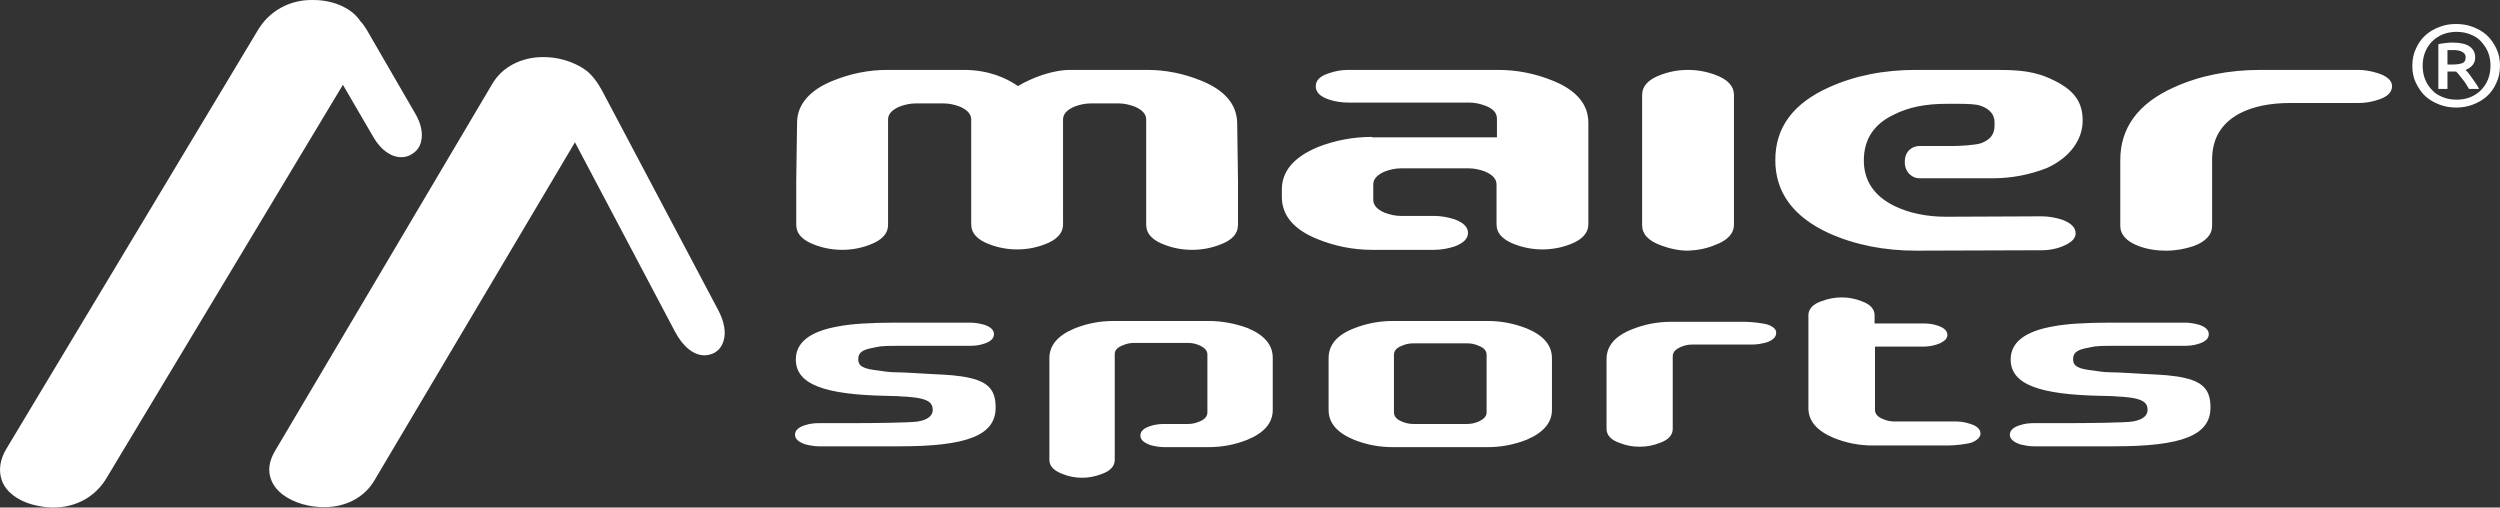 <?xml version="1.0" encoding="utf-8"?>
<!-- Generator: Adobe Illustrator 23.0.3, SVG Export Plug-In . SVG Version: 6.00 Build 0)  -->
<svg version="1.1" id="Ebene_1" xmlns="http://www.w3.org/2000/svg" xmlns:xlink="http://www.w3.org/1999/xlink" x="0px" y="0px"
	 viewBox="0 0 604.4 122.7" style="enable-background:new 0 0 604.4 122.7;" xml:space="preserve">
<rect x="0" y="0" width="604.4" height="122.7" fill="#333333" stroke="none"/>
<style type="text/css">
	.st0{fill:#FFFFFF;}
</style>
<path class="st0" d="M0.5,116.3c1,2.6,3.7,4.7,7.4,5.7c1.6,0.4,3.2,0.7,4.9,0.7c5.6,0,10.3-2.6,13-7.2l57.1-95l7.4,12.7
	c1.8,3.1,4.3,4.8,6.7,4.8c0.9,0,1.7-0.2,2.5-0.7c1.2-0.7,2-1.7,2.3-3.1c0.5-2,0-4.4-1.5-6.9L88.6,7.1c-0.5-0.8-1-1.5-1.5-2
	c-1.3-2-3.6-3.6-6.8-4.5C78.8,0.2,77.5,0,75.6,0C70-0.1,65.1,2.7,62.4,7.2L1.6,108.4C-0.1,111.2-0.4,113.9,0.5,116.3 M65.6,116.1
	c1.1,2.7,3.8,4.7,7.6,5.8c1.7,0.5,3.5,0.7,5.2,0.7c5.3,0,9.8-2.4,12.2-6.6L139,34.4l24.2,45.8c1.9,3.6,4.5,5.7,7.1,5.7
	c0.8,0,1.5-0.2,2.2-0.5c1.2-0.6,2-1.6,2.4-2.9c0.7-2.1,0.2-4.8-1.3-7.6l-28.1-53.1c-1-1.8-1.9-3-3-4.1c-1.5-1.4-3.7-2.5-6.1-3.2
	c-1.7-0.5-3.4-0.7-5.1-0.7c-5.3,0-9.9,2.4-12.3,6.5L66.5,109C65,111.5,64.7,113.9,65.6,116.1"/>
<path class="st0" d="M508,95.7c-15.1-0.3-21.9-2.8-21.9-8.8c0-4.1,3.4-6.8,10.3-8c3.1-0.6,7.7-0.9,13.9-0.9h17.9
	c1.2,0,2.3,0.2,3.4,0.5c1.6,0.5,2.4,1.3,2.4,2.3s-0.8,1.8-2.4,2.3c-1.2,0.4-2.3,0.5-3.4,0.5h-17.1c-5.3,0-4.6,0.2-6.4,0.5
	c-2.3,0.4-3.5,1.1-3.5,2.6c-0.1,1.9,1.3,2.5,5,2.9c0.6,0.1,2.4,0.4,3.9,0.4c0.8,0,3.5,0.1,4.8,0.2c6.1,0.4,7.8,0.3,11.3,0.8
	c5.8,0.9,8.2,2.7,8.2,7.4c0.1,6.9-7,9.5-23.2,9.5h-19.5c-1.1,0-2.2-0.2-3.4-0.5c-1.6-0.6-2.4-1.3-2.4-2.3s0.8-1.8,2.4-2.3
	c1.2-0.4,2.3-0.5,3.4-0.5h7.5c5.4,0,14.7-0.1,16.4-0.4c2.4-0.4,3.6-1.4,3.6-2.8c0-2.1-1.6-3.1-8.6-3.3c-0.2,0,1.7,0,1.5,0L508,95.7z
	 M427.7,78.6c-1.2-0.5-4.5-0.8-5.9-0.8H416h-8.8H404c-3.3,0-6.4,0.6-9.4,1.8c-4.1,1.6-6.2,4-6.2,7.2v9.9v7c0,1.5,1.1,2.7,3.2,3.4
	c1.5,0.6,3.1,0.9,4.8,0.9c1.7,0,3.3-0.3,4.8-0.9c2.1-0.7,3.2-1.9,3.2-3.4V86.1c0-0.9,0.6-1.6,1.9-2.2c0.9-0.4,1.8-0.6,2.8-0.6h6.8
	l0,0h7.7c1.1,0,2.3-0.2,3.4-0.5c1.6-0.5,2.4-1.3,2.4-2.3C429.5,79.8,428.9,79.1,427.7,78.6 M478.8,104.8c0-1-0.8-1.8-2.4-2.3
	c-1.2-0.4-2.3-0.6-3.4-0.6h-8.2l0,0H458c-1,0-1.9-0.2-2.8-0.6c-1.3-0.5-1.9-1.3-1.9-2.2V83.8H465c1.4,0,2.8-0.3,4-0.8
	c1.2-0.6,1.8-1.2,1.8-2c0-1-0.8-1.8-2.4-2.3c-1.2-0.4-2.3-0.5-3.4-0.5h-11.8v-2c0-1.5-1.1-2.7-3.2-3.4c-1.5-0.6-3.1-0.9-4.8-0.9
	c-1.6,0-3.2,0.3-4.8,0.9c-2.1,0.7-3.2,1.9-3.2,3.4v12.6v9.9c0,3.1,2.1,5.5,6.2,7.2c3,1.2,6.1,1.8,9.4,1.8h3.7h8.3h6.2
	c1.4,0,4.7-0.3,5.9-0.8C478.2,106.3,478.8,105.6,478.8,104.8 M375.2,99.1V86.6c0-3.1-2-5.5-6.1-7.2c-3.1-1.2-6.2-1.8-9.4-1.8h-23
	c-3.2,0-6.4,0.6-9.4,1.8c-4.1,1.6-6.1,4-6.1,7.2v12.5c0,3.1,2,5.5,6.1,7.2c3,1.2,6.1,1.8,9.4,1.8h23c3.2,0,6.4-0.6,9.4-1.8
	C373.1,104.6,375.2,102.2,375.2,99.1 M359.4,99.7c0,0.9-0.6,1.6-1.9,2.2c-0.9,0.4-1.8,0.6-2.8,0.6h-13c-1,0-1.9-0.2-2.8-0.6
	c-1.3-0.5-1.9-1.3-1.9-2.2V85.8c0-1,0.6-1.7,1.9-2.2c0.9-0.4,1.8-0.6,2.8-0.6h13c1,0,1.9,0.2,2.8,0.6c1.3,0.5,1.9,1.2,1.9,2.2V99.7z
	 M214.3,95.7c-15.1-0.3-21.9-2.8-21.9-8.8c0-4.1,3.4-6.8,10.3-8c3.1-0.6,7.7-0.9,13.9-0.9h17.9c1.2,0,2.3,0.2,3.4,0.5
	c1.6,0.5,2.4,1.3,2.4,2.3s-0.8,1.8-2.4,2.3c-1.2,0.4-2.3,0.5-3.4,0.5h-17.1c-5.3,0-4.6,0.2-6.4,0.5c-2.3,0.4-3.5,1.1-3.5,2.6
	c-0.1,1.9,1.3,2.5,5,2.9c0.6,0.1,2.4,0.4,3.9,0.4c0.8,0,3.5,0.1,4.8,0.2c6.1,0.4,7.8,0.3,11.3,0.8c5.8,0.9,8.2,2.7,8.2,7.4
	c0.1,6.9-7,9.5-23.2,9.5H198c-1.1,0-2.2-0.2-3.4-0.5c-1.6-0.6-2.4-1.3-2.4-2.3s0.8-1.8,2.4-2.3c1.2-0.4,2.3-0.5,3.4-0.5h7.5
	c5.4,0,14.7-0.1,16.4-0.4c2.4-0.4,3.6-1.4,3.6-2.8c0-2.1-1.6-3.1-8.6-3.3c-0.2,0,1.7,0,1.5,0L214.3,95.7z M269.5,77.6h22.7
	c3.2,0,6.4,0.6,9.4,1.7c4.1,1.7,6.1,4.1,6.1,7.2v12.6c0,3.1-2,5.5-6.1,7.2c-3,1.2-6.1,1.8-9.4,1.8h-10.7c-1.1,0-2.3-0.2-3.4-0.5
	c-1.6-0.6-2.4-1.3-2.4-2.3s0.8-1.8,2.4-2.3c1.2-0.4,2.3-0.5,3.4-0.5h5.7c1,0,1.9-0.2,2.8-0.6c1.3-0.5,1.9-1.3,1.9-2.2v-14
	c0-0.9-0.6-1.6-1.9-2.2c-0.9-0.4-1.8-0.6-2.8-0.6h-13c-1,0-1.9,0.2-2.8,0.6c-1.3,0.5-1.9,1.2-1.9,2.1v25.6c0,1.5-1.1,2.7-3.2,3.4
	c-1.5,0.6-3.1,0.9-4.7,0.9s-3.2-0.3-4.7-0.9c-2.1-0.8-3.2-1.9-3.2-3.4V86.6c0-3.1,2-5.5,6.1-7.2c3-1.2,6.1-1.8,9.4-1.8"/>
<path class="st0" d="M299.3,54.3V43.8l-0.2-14.1c-0.1-4.5-3-7.9-8.7-10.2c-4.2-1.7-8.5-2.6-13.1-2.6h-18.5c-4.4,0-9.3,1.9-12.7,3.9
	c-2.9-2-7.2-3.9-13.1-3.9h-18.5c-4.5,0-8.9,0.9-13.1,2.6c-5.7,2.3-8.7,5.8-8.7,10.2l-0.2,14.1v10.5c0,2.2,1.5,3.8,4.5,4.9
	c2.1,0.8,4.4,1.2,6.6,1.2c2.3,0,4.5-0.4,6.6-1.2c3-1.1,4.5-2.7,4.5-4.9V28.9c0-1.3,0.9-2.3,2.7-3.1c1.3-0.5,2.6-0.8,4-0.8h6.7
	c1.4,0,2.7,0.3,4,0.8c1.8,0.8,2.7,1.8,2.7,3.1v24.4v0.9c0,2.2,1.5,3.8,4.5,4.9c2.1,0.8,4.4,1.2,6.6,1.2l0,0l0,0
	c2.3,0,4.5-0.4,6.6-1.2c3-1.1,4.5-2.7,4.5-4.9v-0.9V28.9c0-1.3,0.9-2.3,2.7-3.1c1.3-0.5,2.6-0.8,4-0.8h6.7c1.4,0,2.7,0.3,4,0.8
	c1.8,0.8,2.7,1.8,2.7,3.1v25.4c0,2.2,1.5,3.8,4.5,4.9c2.1,0.8,4.3,1.2,6.6,1.2c2.3,0,4.5-0.4,6.6-1.2
	C297.9,58.1,299.3,56.5,299.3,54.3 M331.7,33.1c-4.5,0-8.9,0.8-13.2,2.5c-5.7,2.4-8.6,5.8-8.6,10.2v1.8c0,4.5,2.9,7.9,8.6,10.2
	c4.2,1.7,8.6,2.6,13.2,2.6h15.1c1.6,0,3.2-0.3,4.8-0.8c2.2-0.8,3.3-1.9,3.3-3.3c0-1.4-1.1-2.5-3.3-3.3c-1.6-0.5-3.3-0.8-4.8-0.8
	h-8.1c-1.4,0-2.7-0.3-4-0.8c-1.8-0.8-2.7-1.8-2.7-3.1v-3.7c0-1.3,0.9-2.3,2.7-3.1c1.3-0.5,2.6-0.8,4-0.8h16.4c1.4,0,2.7,0.3,4,0.8
	c1.8,0.8,2.7,1.8,2.7,3.1v9.6c0,2.2,1.5,3.8,4.5,4.9c2.1,0.8,4.4,1.2,6.6,1.2s4.5-0.4,6.6-1.2c3-1.1,4.5-2.8,4.5-4.9V29.7
	c0-4.5-2.9-7.9-8.6-10.2c-4.2-1.7-8.6-2.6-13.2-2.6h-36.3c-1.6,0-3.2,0.3-4.6,0.8c-2.2,0.7-3.2,1.7-3.2,3.2c0,1.4,1.1,2.5,3.3,3.2
	c1.5,0.5,3.1,0.7,4.7,0.7h29.1c1.4,0,2.7,0.3,4,0.8c1.8,0.7,2.7,1.7,2.7,3.1v4.5h-30.2V33.1z M414.7,59.2c3-1.1,4.5-2.8,4.5-4.9V23
	c0-2.2-1.5-3.8-4.5-4.9c-2.1-0.8-4.4-1.2-6.6-1.2c-2.3,0-4.5,0.4-6.6,1.2c-3,1.1-4.5,2.7-4.5,4.9v31.4c0,2.2,1.5,3.8,4.5,4.9
	c2.1,0.8,4.4,1.3,6.6,1.3C410.4,60.5,412.6,60.1,414.7,59.2 M574.9,17.7c-1.6-0.5-3.2-0.8-4.7-0.8h-23.7c-7.7,0-14.7,1.4-20.9,4.2
	c-8.7,3.9-13,9.8-13,17.6v15.9c0,2.1,1.5,3.8,4.5,4.9c2.1,0.8,4.4,1.1,6.6,1.1c2.3,0,4.5-0.4,6.6-1.1c3-1.1,4.5-2.8,4.5-4.9v-16
	c0-5.1,2.2-8.8,6.7-11.2c3.3-1.7,7.4-2.5,12.2-2.5h16.6c1.6,0,3.2-0.3,4.7-0.8c2.2-0.7,3.3-1.8,3.3-3.3
	C578.3,19.5,577.1,18.4,574.9,17.7 M503.5,29.2v-0.4c-0.1-5-3-7.8-8.8-10.2c-4.2-1.7-8.5-1.7-13-1.7h-15.1h-0.1h-3.3
	c-7.8,0-14.8,1.4-21,4.2c-8.7,3.9-13,9.7-13,17.6c0,7.8,4.3,13.7,13,17.7c6.3,2.8,13.3,4.2,21,4.2l30.4-0.1c2,0,3.9-0.4,5.6-1.2
	s2.6-1.7,2.6-2.9c0-1.4-1.1-2.5-3.3-3.3c-1.6-0.5-3.3-0.8-4.8-0.8l-23.2,0.1c-4.8,0-9-0.9-12.5-2.6c-4.9-2.4-7.4-6.1-7.4-11
	c0-5.1,2.4-8.8,7.3-11.1c3.5-1.8,7.7-2.6,12.6-2.6h3.3c1.8,0,4,0.1,4.8,0.4c1.4,0.4,3.6,1.5,3.6,4.1v0.8c0,2.4-1.4,3.5-3.2,4.2
	c-1.3,0.5-5.4,0.7-6.8,0.7H464c-1.2,0-3.5,0.8-3.5,3.9c0,2.6,2,3.9,3.4,3.9h17.8c4.5,0,8.9-0.8,13.2-2.5
	C500.6,38,503.5,33.6,503.5,29.2"/>
<g>
	<path class="st0" d="M603.5,11.7c-0.6-1.2-1.3-2.3-2.3-3.2s-2.1-1.5-3.4-2c-1.3-0.5-2.6-0.7-4-0.7s-2.7,0.2-4,0.7s-2.4,1.1-3.4,2
		s-1.7,1.9-2.3,3.2c-0.6,1.2-0.9,2.7-0.9,4.2c0,1.6,0.3,3,0.9,4.2c0.6,1.2,1.3,2.3,2.3,3.2c1,0.9,2.1,1.5,3.4,2
		c1.3,0.5,2.6,0.7,4,0.7s2.7-0.2,4-0.7s2.4-1.1,3.4-2s1.7-1.9,2.3-3.2c0.6-1.2,0.9-2.7,0.9-4.2C604.4,14.3,604.1,12.9,603.5,11.7
		 M601.5,19.2c-0.4,1-1,1.9-1.7,2.6s-1.6,1.3-2.6,1.7c-1,0.4-2.1,0.6-3.3,0.6s-2.3-0.2-3.3-0.6s-1.9-0.9-2.6-1.7
		c-0.7-0.7-1.3-1.6-1.7-2.6s-0.6-2.1-0.6-3.3s0.2-2.3,0.6-3.3c0.4-1,1-1.9,1.7-2.6c0.7-0.7,1.6-1.3,2.6-1.7c1-0.4,2.1-0.6,3.3-0.6
		s2.3,0.2,3.3,0.6c1,0.4,1.9,0.9,2.6,1.7s1.3,1.6,1.7,2.6s0.6,2.1,0.6,3.3S601.9,18.2,601.5,19.2 M599.3,21.4
		c-0.2-0.4-0.5-0.9-0.8-1.3s-0.6-0.9-0.9-1.3c-0.3-0.4-0.6-0.8-0.8-1.1c-0.3-0.3-0.5-0.6-0.7-0.8c0.7-0.3,1.3-0.7,1.7-1.2
		c0.4-0.5,0.6-1.1,0.6-1.8c0-1.2-0.5-2.1-1.4-2.7s-2.3-0.9-4-0.9c-0.5,0-1.1,0-1.7,0.1c-0.6,0.1-1.2,0.1-1.8,0.3v10.8h2.2v-4.2h2.1
		c0.4,0.4,0.9,1,1.5,1.8c0.6,0.7,1.1,1.5,1.6,2.4h2.4V21.4z M591.7,12.1c0.2,0,0.5,0,0.7,0s0.5,0,0.7,0c0.8,0,1.5,0.1,2.1,0.4
		c0.6,0.3,0.9,0.7,0.9,1.4s-0.3,1.2-0.9,1.4c-0.6,0.2-1.4,0.3-2.3,0.3h-1.2V12.1z"/>
</g>
</svg>
